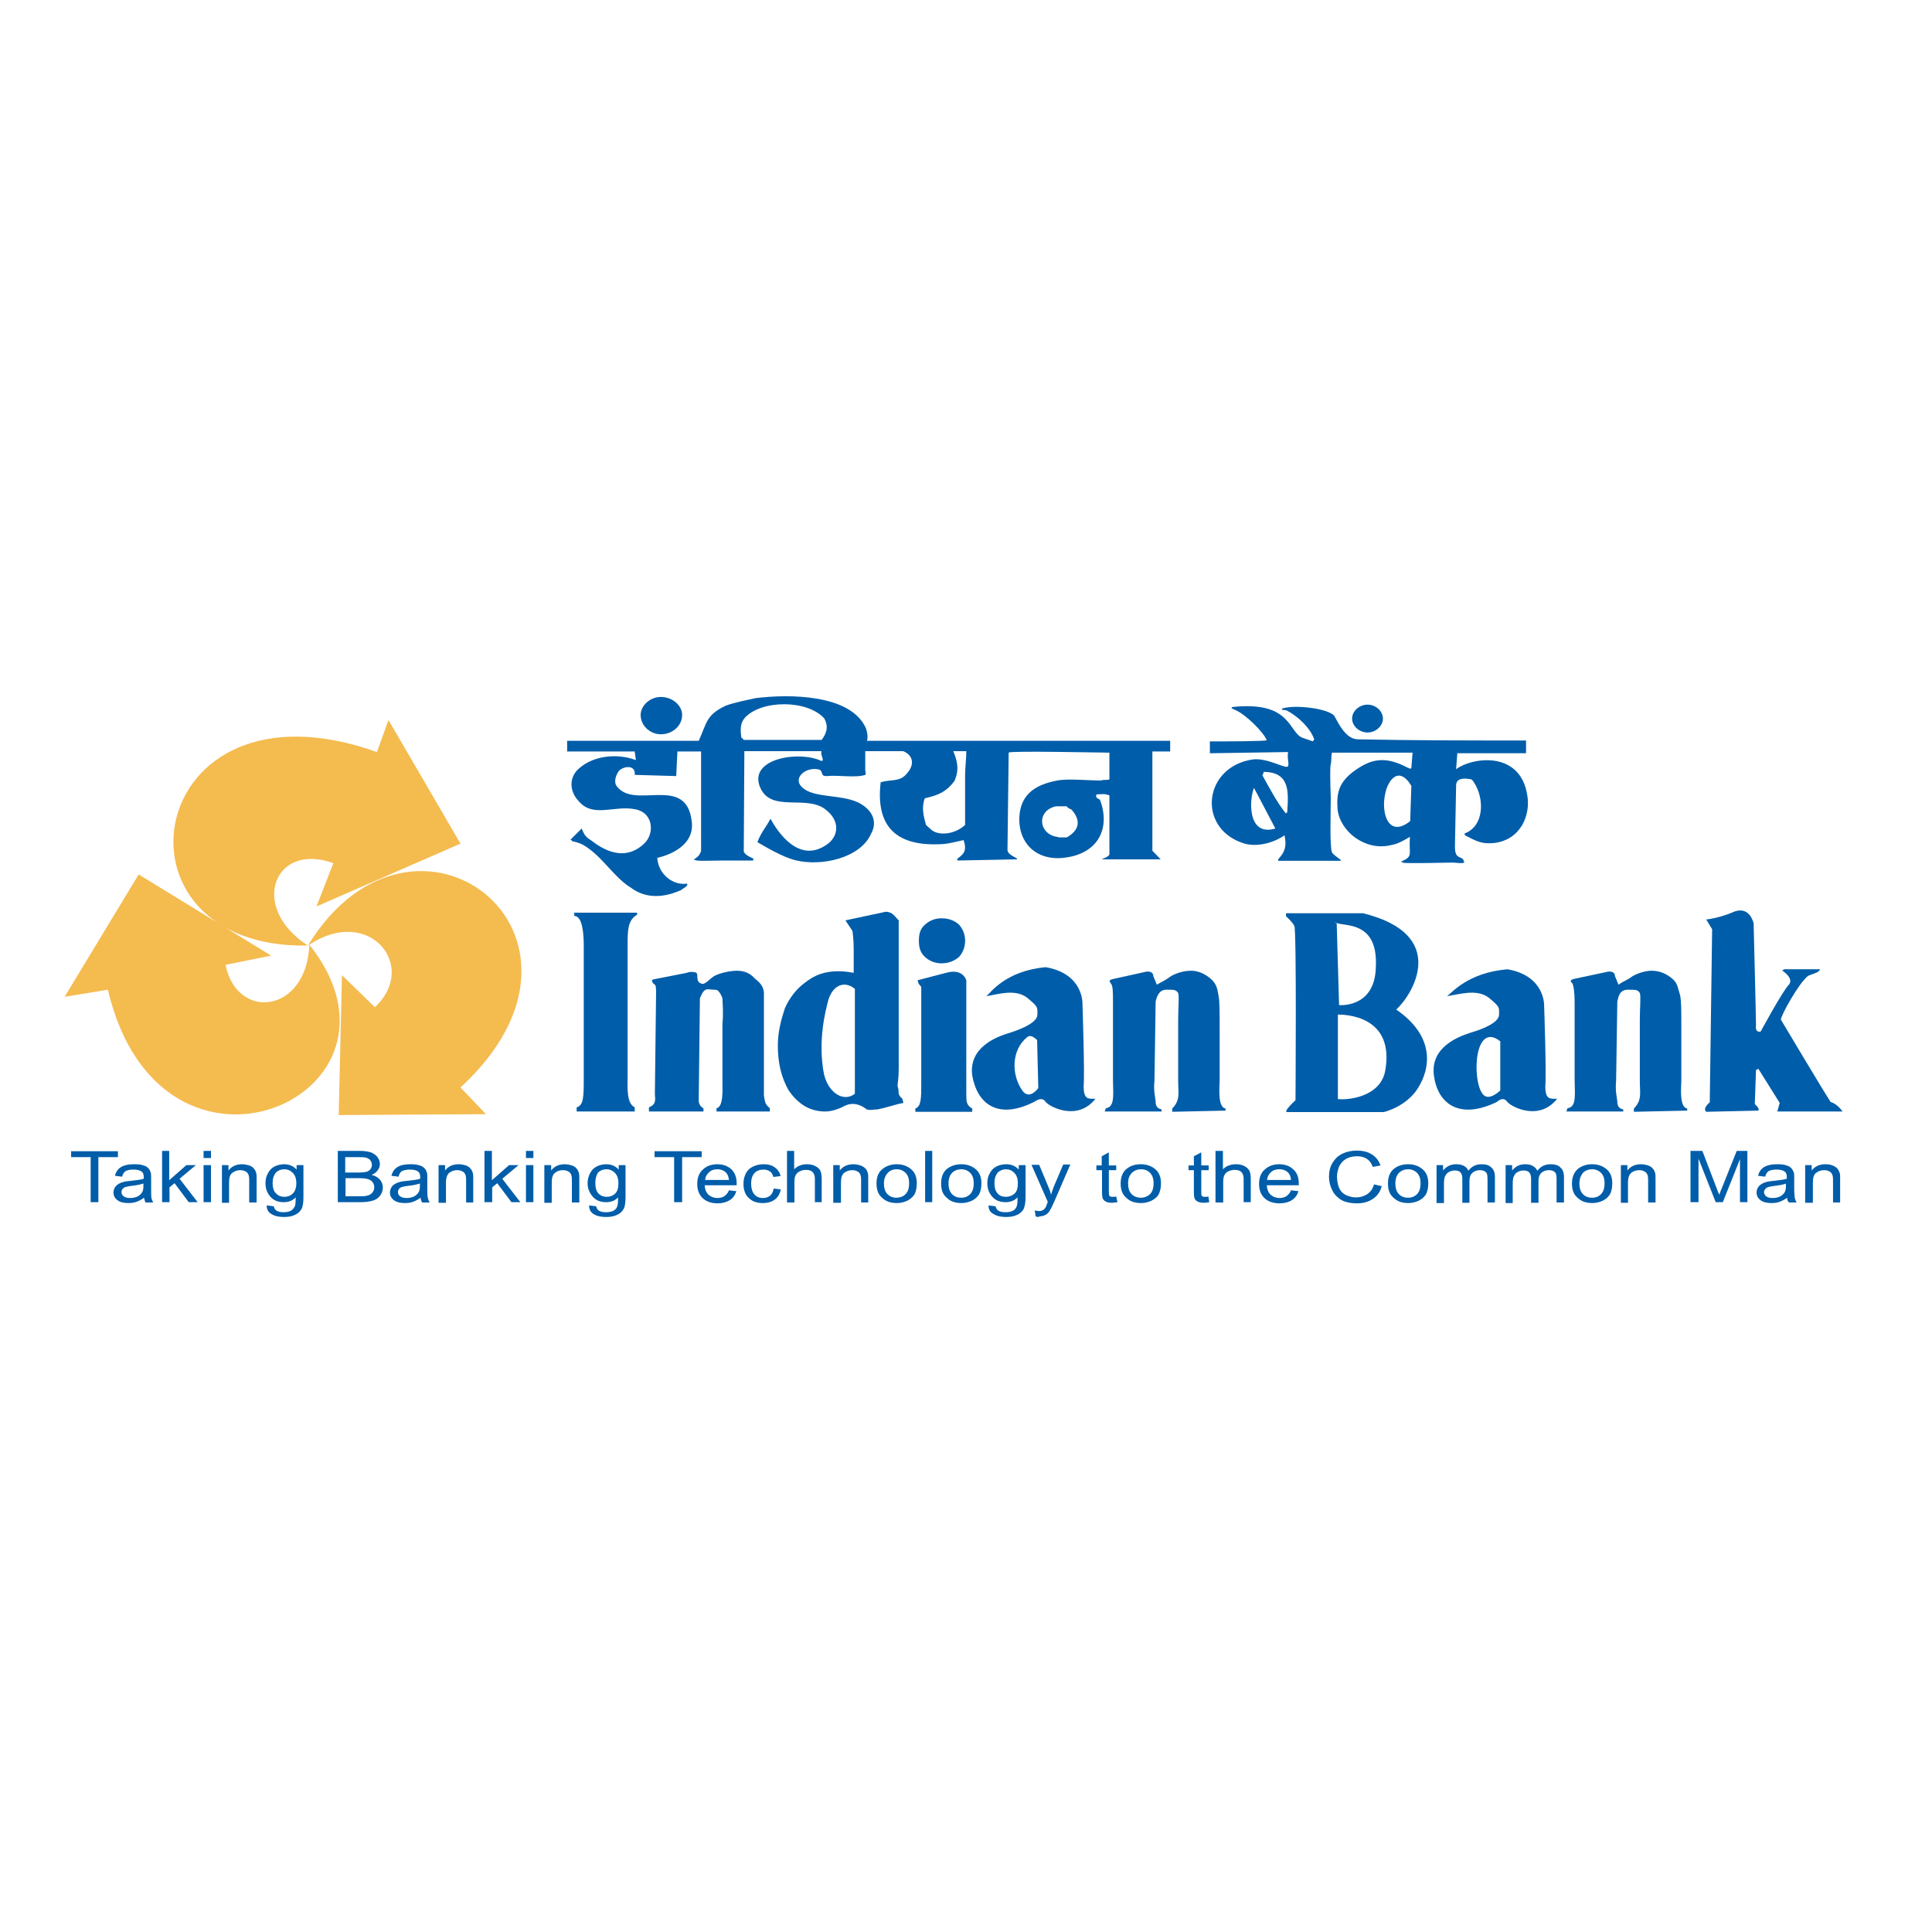 <svg width="100" height="100" viewBox="0 0 100 100" fill="none" xmlns="http://www.w3.org/2000/svg">
<rect width="100" height="100" fill="white"/>
<path fill-rule="evenodd" clip-rule="evenodd" d="M88.313 47.592L88.62 48.098L88.497 57.055C88.252 57.27 88.191 57.439 88.313 57.546L91.013 57.485C91.074 57.377 90.951 57.27 90.829 57.147L90.89 55.383L91.013 55.322L92.117 57.086L91.994 57.531H95.368C95.368 57.531 95.123 57.147 94.755 57.04C94.387 56.488 92.178 52.776 92.178 52.776C92.178 52.561 93.099 50.889 93.589 50.506C94.019 50.337 94.141 50.337 94.203 50.169H92.362L92.24 50.23C92.24 50.23 92.853 50.614 92.608 50.951C92.301 51.227 91.135 53.389 91.135 53.389C91.135 53.389 90.829 53.497 90.89 53.052C90.89 52.669 90.767 47.791 90.767 47.791C90.767 47.791 90.583 46.902 89.786 47.178C88.988 47.531 88.313 47.592 88.313 47.592Z" fill="#005DA9"/>
<path fill-rule="evenodd" clip-rule="evenodd" d="M69.249 52.515V56.886C69.678 56.948 71.457 56.825 71.703 55.399C72.193 52.561 69.617 52.515 69.249 52.515ZM69.187 47.761L69.31 52.025C69.31 52.025 71.15 52.193 71.212 50.092C71.334 47.929 69.985 47.929 69.371 47.822C68.819 47.699 69.187 47.761 69.187 47.761ZM66.564 47.255V47.423C66.564 47.423 66.933 47.761 66.994 47.929C67.117 48.098 67.055 56.948 67.055 56.948C67.055 56.948 66.38 57.561 66.626 57.561H71.595C71.718 57.561 72.822 57.224 73.374 56.35C74.049 55.307 74.294 53.65 72.27 52.255C73.129 51.472 75.031 48.374 70.552 47.27H66.564V47.255Z" fill="#005DA9"/>
<path fill-rule="evenodd" clip-rule="evenodd" d="M83.589 50.521L83.773 50.966C84.08 50.752 84.203 50.752 84.509 50.521C84.816 50.353 85.184 50.245 85.491 50.245C85.92 50.245 86.288 50.414 86.595 50.69C86.841 50.92 86.841 51.135 86.963 51.518C87.025 51.794 87.025 52.347 87.025 53.175V55.935C87.025 56.212 86.902 57.316 87.331 57.377V57.485L84.571 57.546V57.377C85 56.932 84.877 56.595 84.877 55.935V52.776C84.877 52.163 84.939 51.564 84.877 51.396C84.755 51.227 84.693 51.227 84.264 51.227C83.835 51.227 83.773 51.564 83.712 51.84L83.65 55.935C83.589 56.488 83.712 56.871 83.712 57.04C83.712 57.209 83.773 57.377 84.019 57.423V57.531H81.074L81.135 57.362C81.626 57.301 81.503 56.58 81.503 55.92V51.886C81.503 51.334 81.442 50.997 81.38 50.889C81.258 50.782 81.258 50.721 81.503 50.66L83.098 50.322C83.344 50.245 83.589 50.291 83.589 50.521Z" fill="#005DA9"/>
<path fill-rule="evenodd" clip-rule="evenodd" d="M77.654 53.896V56.442C77.654 56.442 77.04 57.055 76.733 56.61C76.181 55.89 76.304 52.837 77.654 53.896ZM74.893 51.564C75.568 51.457 76.427 51.181 77.04 51.626C77.654 52.132 77.592 52.132 77.592 52.515C77.592 52.899 76.856 53.236 76.12 53.451C75.445 53.666 74.034 54.218 74.218 55.66C74.402 57.101 75.506 57.991 77.47 57.04C77.592 56.932 77.838 56.764 78.022 57.04C78.267 57.316 79.678 58.037 80.598 56.871C80.23 56.871 79.985 56.932 79.985 56.212C80.046 55.552 79.924 52.055 79.924 52.055C79.924 52.055 79.985 50.506 78.022 50.169C75.936 50.353 75.138 51.411 74.893 51.564Z" fill="#005DA9"/>
<path fill-rule="evenodd" clip-rule="evenodd" d="M53.681 53.834L53.742 56.319C53.742 56.319 53.313 56.933 52.945 56.488C52.331 55.66 52.331 54.325 53.19 53.666C53.374 53.512 53.681 53.834 53.681 53.834ZM51.058 51.565C51.672 51.457 52.531 51.181 53.144 51.626C53.758 52.132 53.696 52.132 53.696 52.516C53.696 52.899 52.96 53.236 52.285 53.451C51.549 53.666 50.138 54.218 50.322 55.66C50.568 57.101 51.61 57.991 53.512 57.04C53.696 56.933 53.942 56.764 54.126 57.04C54.371 57.316 55.782 58.037 56.702 56.871C56.334 56.871 56.089 56.933 56.089 56.212C56.15 55.552 56.028 51.948 56.028 51.948C56.028 51.948 56.089 50.399 54.126 50.062C52.04 50.246 51.242 51.411 51.058 51.565Z" fill="#005DA9"/>
<path fill-rule="evenodd" clip-rule="evenodd" d="M32.853 57.316V57.531H29.847V57.316C30.215 57.209 30.215 56.764 30.215 55.767V48.957C30.215 48.344 30.154 47.408 29.724 47.408V47.239H32.976V47.347C32.485 47.623 32.485 48.175 32.485 48.957V55.767C32.485 56.319 32.423 57.101 32.853 57.316Z" fill="#005DA9"/>
<path fill-rule="evenodd" clip-rule="evenodd" d="M35.553 50.353C35.675 50.291 35.921 50.291 36.043 50.353C36.166 50.46 35.982 50.797 36.289 50.905C36.473 51.012 36.718 50.675 36.964 50.521C37.27 50.353 37.822 50.245 38.129 50.245C38.497 50.245 38.804 50.353 39.05 50.629C39.295 50.843 39.479 50.966 39.54 51.35V53.389V56.702C39.602 57.086 39.602 57.147 39.847 57.362V57.531H37.086V57.362C37.454 57.301 37.393 56.365 37.393 56.089V52.991C37.454 52.439 37.393 51.779 37.393 51.672C37.332 51.503 37.27 51.396 37.209 51.334C37.148 51.227 37.025 51.227 36.964 51.227C36.596 51.227 36.473 51.058 36.227 51.672L36.166 56.978C36.166 57.147 36.289 57.316 36.411 57.362V57.531H33.589V57.316C33.835 57.209 33.958 57.101 33.896 56.656L33.958 51.457C33.958 51.181 33.958 51.012 33.896 50.966C33.712 50.859 33.712 50.69 33.835 50.69L35.553 50.353Z" fill="#005DA9"/>
<path fill-rule="evenodd" clip-rule="evenodd" d="M46.518 47.638V55.322C46.518 55.813 46.457 56.089 46.457 56.212C46.58 56.549 46.396 56.595 46.703 56.871L46.764 57.086C46.212 57.193 45.966 57.316 45.414 57.423C45.169 57.423 45.107 57.485 44.862 57.423C44.371 57.04 43.942 57.086 43.574 57.316C43.328 57.423 43.022 57.531 42.715 57.531C41.917 57.531 41.304 57.147 40.813 56.426C40.445 55.767 40.261 55.046 40.261 54.111C40.261 53.39 40.445 52.73 40.629 52.178C40.874 51.626 41.242 51.181 41.61 50.905C42.04 50.568 42.715 50.077 44.187 50.353V49.295C44.187 48.957 44.187 48.681 44.126 48.19L43.758 47.638L45.844 47.193C46.212 47.193 46.334 47.469 46.518 47.638ZM44.248 51.181C43.635 50.69 43.022 51.074 42.837 51.902C42.531 53.068 42.408 54.387 42.653 55.614C42.899 56.611 43.696 57.055 44.248 56.611V51.181Z" fill="#005DA9"/>
<path fill-rule="evenodd" clip-rule="evenodd" d="M48.727 47.531C49.095 47.531 49.402 47.638 49.647 47.868C49.831 48.083 49.954 48.359 49.954 48.696C49.954 49.034 49.831 49.31 49.647 49.525C49.402 49.739 49.095 49.862 48.727 49.862C48.42 49.862 48.114 49.755 47.868 49.525C47.623 49.295 47.562 49.019 47.562 48.696C47.562 48.359 47.623 48.083 47.868 47.868C48.114 47.638 48.42 47.531 48.727 47.531ZM50.016 50.736V56.657C50.016 56.994 50.016 57.209 50.322 57.377V57.546H47.377V57.377C47.684 57.27 47.684 56.825 47.684 56.104V51.074C47.562 50.966 47.5 50.844 47.5 50.736L48.972 50.353C49.586 50.184 49.893 50.414 50.016 50.736Z" fill="#005DA9"/>
<path fill-rule="evenodd" clip-rule="evenodd" d="M59.694 50.521L59.878 50.966C60.246 50.752 60.307 50.752 60.614 50.521C60.921 50.353 61.289 50.245 61.657 50.245C62.025 50.245 62.393 50.414 62.7 50.69C62.945 50.92 63.006 51.135 63.068 51.518C63.129 51.794 63.129 52.347 63.129 53.175V55.935C63.129 56.212 63.006 57.316 63.436 57.377V57.485L60.675 57.546V57.377C61.105 56.932 60.982 56.595 60.982 55.935V52.776C60.982 52.163 61.043 51.564 60.982 51.396C60.859 51.227 60.798 51.227 60.368 51.227C60 51.227 59.878 51.564 59.816 51.84L59.755 55.935C59.694 56.488 59.816 56.871 59.816 57.04C59.816 57.209 59.878 57.377 60.123 57.423V57.531H57.178L57.24 57.362C57.73 57.301 57.608 56.58 57.608 55.92V51.886C57.608 51.334 57.608 50.997 57.485 50.889C57.424 50.782 57.362 50.721 57.669 50.66L59.203 50.322C59.448 50.245 59.694 50.291 59.694 50.521Z" fill="#005DA9"/>
<path fill-rule="evenodd" clip-rule="evenodd" d="M66.564 42.117C66.074 41.503 65.706 40.782 65.338 40.123C65.399 40.061 65.399 40.015 65.399 39.954C66.81 39.954 66.687 41.058 66.626 42.055C66.611 42.055 66.564 42.055 66.564 42.117ZM73.052 40.675L72.991 42.5C71.887 43.39 71.457 42.117 71.703 41.058C71.825 40.445 72.377 39.571 73.052 40.675ZM64.908 40.782L66.012 42.883C64.54 43.328 64.663 41.334 64.908 40.782ZM42.531 38.298H40.338H38.558H38.497C38.436 38.236 38.436 38.19 38.374 38.19C38.313 37.745 38.313 37.423 38.558 37.147C39.417 36.212 41.81 36.212 42.669 37.193C42.899 37.638 42.776 37.96 42.531 38.298ZM50.016 38.896C50.016 39.279 49.954 39.724 49.954 40.107V42.7C49.402 43.206 48.604 43.252 48.236 42.975C48.114 42.868 47.991 42.761 47.93 42.7C47.807 42.255 47.684 41.81 47.868 41.319C48.604 41.15 48.972 40.982 49.402 40.429C49.586 39.985 49.647 39.601 49.341 38.88H50.016V38.896ZM54.785 43.328C53.742 43.221 53.62 41.948 54.663 41.733H55.215C55.276 41.841 55.338 41.841 55.46 41.902C55.951 42.454 55.89 42.96 55.215 43.344H54.785V43.328ZM70.782 36.472C71.212 36.472 71.58 36.81 71.58 37.193C71.58 37.577 71.212 37.914 70.782 37.914C70.353 37.914 69.985 37.577 69.985 37.193C69.985 36.81 70.353 36.472 70.782 36.472ZM34.203 36.074C34.816 36.074 35.307 36.519 35.307 37.009C35.307 37.561 34.816 38.006 34.203 38.006C33.65 38.006 33.16 37.561 33.16 37.009C33.16 36.519 33.65 36.074 34.203 36.074ZM29.847 39.893C30.583 39.126 31.871 38.957 32.914 39.341L32.853 38.896H29.356V38.344H36.166C36.595 37.408 36.534 37.009 37.577 36.519C38.068 36.35 38.62 36.242 39.111 36.135C40.828 35.92 44.019 35.92 44.816 37.684C44.877 37.853 44.939 38.129 44.877 38.344H60.568V38.896H59.709H59.647V44.034L60.077 44.479H57.055C56.933 44.479 57.423 44.371 57.423 44.203V41.166C57.117 41.058 56.994 41.12 56.749 41.12C56.687 41.334 56.871 41.334 56.933 41.396C57.485 42.837 56.871 44.157 55.154 44.387C53.681 44.601 52.7 43.666 52.761 42.285C52.822 41.181 53.497 40.629 54.724 40.399C55.276 40.291 56.319 40.399 56.994 40.399C57.117 40.337 57.301 40.399 57.423 40.337V40.291V38.957C56.994 38.957 52.209 38.85 52.209 38.957L52.147 43.988C52.147 44.203 52.454 44.325 52.638 44.433V44.479L49.571 44.54C49.509 44.54 49.571 44.433 49.571 44.433C49.877 44.203 50.062 44.049 49.877 43.482C49.387 43.589 49.019 43.696 48.65 43.696C46.196 43.804 45.338 42.592 45.583 40.491C46.135 40.322 46.565 40.491 46.933 40.046C47.423 39.494 47.178 39.049 46.749 38.88H44.908H44.785V39.877C44.785 39.939 44.847 40.046 44.785 40.107C44.295 40.276 43.374 40.107 42.822 40.169C42.7 40.169 42.638 40.169 42.577 40.107C42.516 39.939 42.516 39.877 42.393 39.831C41.718 39.663 40.982 40.276 41.534 40.767C42.147 41.319 43.497 41.104 44.417 41.534C45.092 41.871 45.46 42.469 45.092 43.144C44.54 44.417 42.516 44.862 41.166 44.525C40.491 44.356 39.571 43.804 39.203 43.589C39.387 43.083 39.693 42.761 39.877 42.377C40.245 43.037 41.35 44.755 42.822 43.696C43.436 43.252 43.436 42.485 42.822 41.979C41.841 41.043 39.877 42.147 39.325 40.706C38.773 39.264 41.35 38.834 42.516 39.387C42.7 39.387 42.454 39.049 42.516 38.942V38.88H38.528L38.497 44.049C38.497 44.218 38.865 44.387 38.988 44.433V44.54H37.454C36.718 44.54 35.982 44.601 35.92 44.479C36.104 44.371 36.227 44.264 36.288 44.034V38.896H35.062L35 40.169L32.853 40.107C32.914 39.617 32.362 39.617 32.055 39.877C31.871 40.107 31.749 40.491 31.933 40.706C32.853 41.917 35.491 40.092 35.798 42.469C36.043 44.019 34.019 44.402 34.019 44.402C34.08 45.291 34.877 45.844 35.552 45.736C35.675 45.844 35.307 46.012 35.245 46.074C34.141 46.565 33.282 46.411 32.684 45.966C31.764 45.414 31.212 44.356 30.23 43.758C30.046 43.65 29.862 43.589 29.617 43.543C29.617 43.482 29.494 43.482 29.555 43.436L30.108 42.883C30.291 43.328 30.353 43.328 30.66 43.543C31.518 44.203 32.5 44.479 33.359 43.65C33.911 43.098 33.788 42.04 32.868 41.887C31.825 41.672 30.721 42.331 29.985 41.503C29.54 41.058 29.417 40.399 29.847 39.893ZM72.868 39.739C72.93 39.739 72.991 39.847 73.052 39.739L73.114 38.957H68.942C68.88 39.233 68.942 39.233 68.88 39.571C68.88 39.571 68.819 39.571 68.88 41.288C68.88 42.055 68.819 43.834 68.942 44.111C69.003 44.279 69.555 44.555 69.371 44.555H66.181C66.12 44.555 66.181 44.448 66.181 44.448C66.488 44.111 66.611 43.834 66.488 43.236C65.936 43.62 65.016 43.896 64.279 43.62C61.948 42.791 62.316 39.693 64.831 39.31C65.629 39.203 66.611 39.862 66.672 39.647C66.733 39.54 66.611 39.203 66.672 38.926L62.623 38.988V38.374H62.807C63.236 38.374 65.506 38.374 65.568 38.313C65.384 37.868 64.463 36.979 63.972 36.764C63.85 36.703 63.666 36.657 63.788 36.595C66.917 36.258 66.672 37.975 67.469 38.206L67.96 38.374C67.96 38.313 68.022 38.313 68.022 38.267C67.838 37.715 67.224 37.101 66.611 36.779C66.427 36.718 66.304 36.779 66.365 36.672C67.04 36.457 68.758 36.672 69.064 37.055C69.31 37.5 69.678 38.267 70.291 38.267C73.114 38.328 76.181 38.328 78.988 38.328V38.988H75.43L75.368 39.816C76.166 39.203 78.681 38.819 79.049 41.15C79.233 42.147 78.743 43.466 77.331 43.635C76.657 43.696 76.411 43.528 75.859 43.252C75.798 43.19 75.798 43.144 75.798 43.144C76.841 42.761 76.841 41.319 76.288 40.491C76.227 40.383 76.166 40.322 76.043 40.322C75.675 40.261 75.368 40.322 75.368 40.66L75.307 43.819C75.307 44.433 75.552 44.31 75.736 44.479C75.736 44.525 75.798 44.647 75.798 44.647C75.614 44.709 75.368 44.647 75.184 44.647C74.877 44.647 72.669 44.709 72.608 44.647C72.546 44.586 72.485 44.647 72.546 44.586C73.16 44.31 72.914 44.248 72.976 43.313C72.423 43.65 72.239 43.696 71.933 43.758C70.644 44.034 69.356 43.037 69.233 41.887C69.172 41.058 69.295 40.552 69.969 40C70.966 39.233 71.703 39.126 72.868 39.739Z" fill="#005DA9"/>
<path fill-rule="evenodd" clip-rule="evenodd" d="M16.381 48.236C16.396 48.252 16.412 48.267 16.427 48.282C22.301 39.755 32.7 47.776 24.234 55.629L25.829 57.117L25.276 57.654L17.93 57.071L17.761 53.114C16.35 57.469 8.022 59.325 5.967 50.568L3.773 50.997L7.178 45.245L7.669 44.709L11.381 46.933C6.856 43.436 10.277 34.877 19.893 38.328L20.169 37.163L20.66 36.687L24.448 43.083L23.896 43.666L16.826 46.319L17.654 44.08C14.632 42.96 13.329 46.365 16.396 48.344C16.381 48.313 16.381 48.267 16.381 48.236ZM12.577 47.654L14.632 48.88L14.034 49.417L12.224 49.371C12.393 52.071 16.534 52.132 16.396 48.359C14.862 48.374 13.589 48.114 12.577 47.654ZM16.442 48.313C17.056 49.019 17.47 49.724 17.715 50.399L18.191 49.893L19.832 51.488C22.071 49.417 19.54 46.258 16.442 48.313Z" fill="white"/>
<path fill-rule="evenodd" clip-rule="evenodd" d="M16.012 48.896C22.193 56.672 8.328 62.883 5.583 51.227L3.344 51.595L7.178 45.261L14.034 49.463L11.672 49.939C12.27 52.868 15.874 52.454 16.012 48.896C15.982 48.911 15.966 48.926 15.951 48.942C5.092 49.157 7.393 34.617 19.509 38.926L20.108 37.27L23.834 43.666L16.381 46.917L17.255 44.678C14.187 43.558 12.868 46.963 15.936 48.942C21.427 39.985 32.393 48.405 23.834 56.288L25.154 57.669L17.531 57.715L17.7 50.475L19.402 52.132C21.687 50.015 19.111 46.841 16.012 48.896Z" fill="#F4BB4F"/>
<path fill-rule="evenodd" clip-rule="evenodd" d="M4.693 62.224V59.893H3.681V59.586H6.104V59.893H5.092V62.224H4.693ZM7.454 61.994C7.316 62.101 7.178 62.163 7.055 62.209C6.917 62.255 6.779 62.27 6.641 62.27C6.396 62.27 6.212 62.224 6.074 62.117C5.936 62.009 5.874 61.886 5.874 61.718C5.874 61.626 5.905 61.534 5.951 61.457C5.997 61.38 6.074 61.319 6.15 61.273C6.227 61.227 6.319 61.196 6.427 61.166C6.503 61.15 6.611 61.135 6.764 61.12C7.071 61.089 7.301 61.058 7.439 61.012C7.439 60.966 7.439 60.935 7.439 60.92C7.439 60.797 7.408 60.69 7.331 60.644C7.239 60.567 7.086 60.537 6.902 60.537C6.718 60.537 6.595 60.567 6.503 60.614C6.427 60.66 6.35 60.767 6.319 60.905L5.951 60.859C5.982 60.721 6.043 60.614 6.12 60.521C6.196 60.445 6.304 60.368 6.457 60.322C6.595 60.276 6.764 60.261 6.963 60.261C7.147 60.261 7.301 60.276 7.423 60.322C7.546 60.353 7.638 60.414 7.684 60.475C7.746 60.537 7.776 60.614 7.807 60.706C7.822 60.767 7.822 60.859 7.822 61.012V61.442C7.822 61.748 7.822 61.932 7.838 62.009C7.853 62.086 7.884 62.163 7.93 62.239H7.531C7.5 62.163 7.47 62.086 7.454 61.994ZM7.423 61.258C7.285 61.304 7.086 61.35 6.81 61.38C6.657 61.396 6.549 61.426 6.488 61.442C6.427 61.457 6.381 61.503 6.335 61.549C6.304 61.595 6.289 61.641 6.289 61.702C6.289 61.794 6.319 61.856 6.396 61.917C6.473 61.978 6.58 62.009 6.733 62.009C6.887 62.009 7.009 61.978 7.117 61.932C7.224 61.871 7.316 61.794 7.362 61.702C7.408 61.626 7.423 61.518 7.423 61.38V61.258ZM8.39 62.224V59.571H8.758V61.089L9.647 60.307H10.138L9.295 61.012L10.23 62.224H9.77L9.034 61.242L8.773 61.457V62.224H8.39ZM10.537 59.571H10.92V59.939H10.537V59.571ZM10.537 60.307H10.92V62.224H10.537V60.307ZM11.488 62.224V60.307H11.825V60.583C11.994 60.368 12.224 60.261 12.531 60.261C12.669 60.261 12.792 60.291 12.899 60.322C13.006 60.368 13.098 60.414 13.144 60.491C13.206 60.552 13.236 60.629 13.267 60.736C13.282 60.797 13.282 60.905 13.282 61.058V62.239H12.899V61.074C12.899 60.935 12.884 60.843 12.853 60.782C12.822 60.721 12.776 60.66 12.7 60.629C12.623 60.583 12.531 60.567 12.439 60.567C12.285 60.567 12.147 60.614 12.025 60.706C11.902 60.797 11.856 60.966 11.856 61.212V62.255H11.488V62.224ZM13.804 62.393L14.172 62.439C14.187 62.531 14.233 62.607 14.295 62.653C14.387 62.715 14.509 62.745 14.678 62.745C14.847 62.745 14.985 62.715 15.077 62.653C15.169 62.592 15.23 62.515 15.276 62.393C15.292 62.331 15.307 62.193 15.307 61.978C15.138 62.147 14.939 62.224 14.693 62.224C14.387 62.224 14.157 62.132 13.988 61.932C13.819 61.733 13.742 61.518 13.742 61.242C13.742 61.058 13.773 60.889 13.865 60.736C13.942 60.583 14.049 60.46 14.203 60.383C14.341 60.307 14.525 60.261 14.709 60.261C14.97 60.261 15.184 60.353 15.353 60.537V60.307H15.706V61.963C15.706 62.255 15.675 62.469 15.598 62.592C15.522 62.715 15.414 62.822 15.261 62.883C15.107 62.96 14.924 62.991 14.693 62.991C14.433 62.991 14.218 62.945 14.049 62.837C13.88 62.745 13.804 62.592 13.804 62.393ZM14.111 61.227C14.111 61.488 14.172 61.672 14.295 61.779C14.417 61.902 14.555 61.948 14.724 61.948C14.893 61.948 15.046 61.886 15.153 61.779C15.276 61.656 15.338 61.488 15.338 61.242C15.338 61.012 15.276 60.828 15.153 60.706C15.031 60.583 14.893 60.521 14.709 60.521C14.54 60.521 14.402 60.583 14.279 60.69C14.172 60.828 14.111 60.997 14.111 61.227ZM17.485 62.224V59.571H18.635C18.865 59.571 19.049 59.601 19.203 59.647C19.341 59.709 19.463 59.785 19.54 59.893C19.617 60 19.663 60.123 19.663 60.245C19.663 60.368 19.632 60.46 19.555 60.567C19.479 60.675 19.371 60.752 19.233 60.813C19.417 60.859 19.555 60.935 19.663 61.058C19.755 61.166 19.816 61.304 19.816 61.457C19.816 61.58 19.785 61.702 19.724 61.81C19.663 61.917 19.586 61.994 19.494 62.055C19.402 62.117 19.295 62.147 19.157 62.178C19.019 62.209 18.85 62.224 18.666 62.224H17.485ZM17.884 60.69H18.558C18.742 60.69 18.865 60.675 18.942 60.66C19.049 60.629 19.126 60.583 19.172 60.521C19.218 60.46 19.249 60.383 19.249 60.291C19.249 60.199 19.218 60.123 19.172 60.061C19.126 60 19.049 59.954 18.957 59.923C18.865 59.893 18.712 59.893 18.482 59.893H17.868V60.69H17.884ZM17.884 61.917H18.651C18.788 61.917 18.881 61.917 18.927 61.902C19.019 61.886 19.095 61.871 19.157 61.825C19.218 61.794 19.279 61.733 19.31 61.672C19.356 61.61 19.371 61.534 19.371 61.442C19.371 61.35 19.341 61.258 19.279 61.181C19.218 61.104 19.141 61.058 19.034 61.028C18.927 60.997 18.773 60.982 18.589 60.982H17.884V61.917ZM21.764 61.994C21.626 62.101 21.488 62.163 21.365 62.209C21.242 62.255 21.105 62.27 20.951 62.27C20.706 62.27 20.522 62.224 20.384 62.117C20.246 62.009 20.184 61.886 20.184 61.718C20.184 61.626 20.215 61.534 20.261 61.457C20.307 61.38 20.368 61.319 20.46 61.273C20.537 61.227 20.629 61.196 20.736 61.166C20.813 61.15 20.92 61.135 21.074 61.12C21.381 61.089 21.611 61.058 21.749 61.012C21.749 60.966 21.749 60.935 21.749 60.92C21.749 60.797 21.718 60.69 21.641 60.644C21.549 60.567 21.396 60.537 21.212 60.537C21.043 60.537 20.905 60.567 20.813 60.614C20.721 60.66 20.66 60.767 20.629 60.905L20.261 60.859C20.292 60.721 20.353 60.614 20.43 60.521C20.506 60.445 20.614 60.368 20.752 60.322C20.905 60.276 21.074 60.261 21.258 60.261C21.442 60.261 21.595 60.276 21.718 60.322C21.841 60.353 21.917 60.414 21.979 60.475C22.04 60.537 22.071 60.614 22.101 60.706C22.117 60.767 22.117 60.859 22.117 61.012V61.442C22.117 61.748 22.117 61.932 22.147 62.009C22.163 62.086 22.193 62.163 22.239 62.239H21.841C21.81 62.163 21.779 62.086 21.764 61.994ZM21.733 61.258C21.595 61.304 21.396 61.35 21.12 61.38C20.966 61.396 20.859 61.426 20.798 61.442C20.736 61.457 20.675 61.503 20.644 61.549C20.614 61.595 20.598 61.641 20.598 61.702C20.598 61.794 20.629 61.856 20.706 61.917C20.782 61.978 20.89 62.009 21.043 62.009C21.197 62.009 21.319 61.978 21.427 61.932C21.534 61.871 21.626 61.794 21.672 61.702C21.718 61.626 21.733 61.518 21.733 61.38V61.258ZM22.7 62.224V60.307H23.037V60.583C23.206 60.368 23.436 60.261 23.742 60.261C23.881 60.261 24.003 60.291 24.111 60.322C24.218 60.368 24.31 60.414 24.356 60.491C24.417 60.552 24.448 60.629 24.479 60.736C24.494 60.797 24.494 60.905 24.494 61.058V62.239H24.126V61.074C24.126 60.935 24.111 60.843 24.08 60.782C24.049 60.721 24.003 60.66 23.927 60.629C23.85 60.583 23.758 60.567 23.666 60.567C23.497 60.567 23.374 60.614 23.252 60.706C23.144 60.797 23.083 60.966 23.083 61.212V62.255H22.7V62.224ZM25.077 62.224V59.571H25.46V61.089L26.35 60.307H26.841L25.997 61.012L26.933 62.224H26.473L25.736 61.242L25.476 61.457V62.224H25.077ZM27.224 59.571H27.608V59.939H27.224V59.571ZM27.224 60.307H27.608V62.224H27.224V60.307ZM28.175 62.224V60.307H28.528V60.583C28.697 60.368 28.927 60.261 29.233 60.261C29.371 60.261 29.494 60.291 29.601 60.322C29.709 60.368 29.801 60.414 29.847 60.491C29.908 60.552 29.939 60.629 29.97 60.736C29.985 60.797 29.985 60.905 29.985 61.058V62.239H29.601V61.074C29.601 60.935 29.586 60.843 29.555 60.782C29.525 60.721 29.479 60.66 29.402 60.629C29.325 60.583 29.233 60.567 29.141 60.567C28.973 60.567 28.834 60.614 28.727 60.706C28.605 60.797 28.558 60.966 28.558 61.212V62.255H28.175V62.224ZM30.491 62.393L30.859 62.439C30.874 62.531 30.92 62.607 30.982 62.653C31.074 62.715 31.197 62.745 31.365 62.745C31.534 62.745 31.672 62.715 31.779 62.653C31.871 62.592 31.933 62.515 31.963 62.393C31.979 62.331 31.994 62.193 31.994 61.978C31.825 62.147 31.626 62.224 31.381 62.224C31.074 62.224 30.844 62.132 30.675 61.932C30.506 61.733 30.414 61.518 30.414 61.242C30.414 61.058 30.46 60.889 30.537 60.736C30.614 60.583 30.721 60.46 30.874 60.383C31.012 60.307 31.197 60.261 31.381 60.261C31.641 60.261 31.856 60.353 32.025 60.537V60.307H32.377V61.963C32.377 62.255 32.347 62.469 32.27 62.592C32.193 62.715 32.086 62.822 31.933 62.883C31.779 62.96 31.595 62.991 31.365 62.991C31.105 62.991 30.89 62.945 30.721 62.837C30.568 62.745 30.491 62.592 30.491 62.393ZM30.813 61.227C30.813 61.488 30.874 61.672 30.982 61.779C31.105 61.902 31.242 61.948 31.411 61.948C31.58 61.948 31.733 61.886 31.841 61.779C31.963 61.656 32.009 61.488 32.009 61.242C32.009 61.012 31.948 60.828 31.825 60.706C31.703 60.583 31.565 60.521 31.381 60.521C31.212 60.521 31.074 60.583 30.951 60.69C30.874 60.828 30.813 60.997 30.813 61.227ZM34.893 62.224V59.893H33.88V59.586H36.319V59.893H35.307V62.224H34.893ZM37.73 61.61L38.114 61.656C38.052 61.856 37.945 62.009 37.776 62.117C37.608 62.224 37.393 62.285 37.147 62.285C36.825 62.285 36.565 62.193 36.38 62.025C36.197 61.856 36.089 61.61 36.089 61.288C36.089 60.966 36.181 60.706 36.38 60.537C36.565 60.353 36.825 60.261 37.132 60.261C37.423 60.261 37.669 60.353 37.853 60.521C38.037 60.69 38.129 60.935 38.129 61.258C38.129 61.273 38.129 61.304 38.129 61.35H36.473C36.488 61.564 36.549 61.718 36.672 61.84C36.795 61.948 36.948 62.009 37.132 62.009C37.27 62.009 37.393 61.978 37.485 61.917C37.592 61.84 37.684 61.748 37.73 61.61ZM36.503 61.074H37.73C37.715 60.92 37.669 60.797 37.592 60.706C37.469 60.583 37.316 60.521 37.132 60.521C36.963 60.521 36.81 60.567 36.703 60.675C36.58 60.782 36.503 60.92 36.503 61.074ZM40.046 61.518L40.414 61.564C40.368 61.779 40.276 61.963 40.108 62.086C39.939 62.209 39.739 62.27 39.494 62.27C39.187 62.27 38.942 62.193 38.758 62.009C38.574 61.84 38.482 61.595 38.482 61.273C38.482 61.058 38.528 60.889 38.605 60.736C38.681 60.583 38.804 60.46 38.973 60.383C39.141 60.307 39.31 60.261 39.509 60.261C39.755 60.261 39.954 60.307 40.108 60.429C40.261 60.537 40.368 60.69 40.399 60.874L40.031 60.92C40 60.797 39.939 60.69 39.847 60.629C39.755 60.567 39.647 60.537 39.525 60.537C39.325 60.537 39.172 60.598 39.065 60.706C38.942 60.828 38.88 61.012 38.88 61.258C38.88 61.518 38.942 61.702 39.049 61.825C39.157 61.948 39.31 62.009 39.494 62.009C39.647 62.009 39.77 61.963 39.862 61.886C39.954 61.81 40.016 61.687 40.046 61.518ZM40.736 62.224V59.571H41.105V60.521C41.273 60.353 41.503 60.261 41.764 60.261C41.933 60.261 42.071 60.291 42.193 60.353C42.316 60.414 42.408 60.491 42.454 60.583C42.5 60.675 42.531 60.828 42.531 61.012V62.224H42.178V61.012C42.178 60.859 42.132 60.736 42.055 60.66C41.979 60.583 41.856 60.552 41.703 60.552C41.595 60.552 41.488 60.583 41.396 60.629C41.288 60.675 41.227 60.752 41.181 60.828C41.135 60.92 41.12 61.028 41.12 61.181V62.239H40.736V62.224ZM43.129 62.224V60.307H43.466V60.583C43.635 60.368 43.865 60.261 44.172 60.261C44.31 60.261 44.433 60.291 44.54 60.322C44.647 60.368 44.739 60.414 44.801 60.491C44.862 60.552 44.893 60.629 44.923 60.736C44.939 60.797 44.939 60.905 44.939 61.058V62.239H44.571V61.074C44.571 60.935 44.555 60.843 44.525 60.782C44.494 60.721 44.448 60.66 44.371 60.629C44.295 60.583 44.203 60.567 44.111 60.567C43.957 60.567 43.819 60.614 43.697 60.706C43.574 60.797 43.528 60.966 43.528 61.212V62.255H43.129V62.224ZM45.368 61.258C45.368 60.905 45.476 60.644 45.721 60.475C45.905 60.337 46.151 60.261 46.411 60.261C46.718 60.261 46.963 60.353 47.163 60.521C47.362 60.69 47.454 60.935 47.454 61.242C47.454 61.488 47.408 61.687 47.331 61.825C47.239 61.963 47.117 62.071 46.963 62.147C46.795 62.224 46.626 62.27 46.427 62.27C46.12 62.27 45.859 62.193 45.675 62.009C45.46 61.84 45.368 61.595 45.368 61.258ZM45.752 61.258C45.752 61.503 45.813 61.687 45.936 61.81C46.059 61.932 46.212 61.994 46.396 61.994C46.58 61.994 46.749 61.932 46.871 61.81C46.994 61.687 47.055 61.503 47.055 61.242C47.055 60.997 46.994 60.828 46.871 60.706C46.749 60.583 46.595 60.521 46.411 60.521C46.227 60.521 46.074 60.583 45.951 60.706C45.828 60.843 45.752 61.012 45.752 61.258ZM47.884 59.571H48.252V62.224H47.884V59.571ZM48.712 61.258C48.712 60.905 48.819 60.644 49.049 60.475C49.249 60.337 49.479 60.261 49.755 60.261C50.062 60.261 50.307 60.353 50.506 60.521C50.706 60.69 50.798 60.935 50.798 61.242C50.798 61.488 50.752 61.687 50.675 61.825C50.583 61.963 50.46 62.071 50.307 62.147C50.138 62.224 49.954 62.27 49.77 62.27C49.463 62.27 49.203 62.193 49.019 62.009C48.804 61.84 48.712 61.595 48.712 61.258ZM49.095 61.258C49.095 61.503 49.157 61.687 49.279 61.81C49.402 61.932 49.555 61.994 49.755 61.994C49.939 61.994 50.092 61.932 50.215 61.81C50.338 61.687 50.399 61.503 50.399 61.242C50.399 60.997 50.338 60.828 50.215 60.706C50.092 60.583 49.939 60.521 49.755 60.521C49.571 60.521 49.402 60.583 49.279 60.706C49.157 60.843 49.095 61.012 49.095 61.258ZM51.166 62.393L51.534 62.439C51.549 62.531 51.595 62.607 51.657 62.653C51.749 62.715 51.871 62.745 52.04 62.745C52.224 62.745 52.347 62.715 52.454 62.653C52.546 62.592 52.608 62.515 52.638 62.393C52.654 62.331 52.669 62.193 52.669 61.978C52.5 62.147 52.301 62.224 52.055 62.224C51.749 62.224 51.519 62.132 51.35 61.932C51.181 61.733 51.105 61.518 51.105 61.242C51.105 61.058 51.135 60.889 51.227 60.736C51.304 60.583 51.411 60.46 51.565 60.383C51.703 60.307 51.887 60.261 52.086 60.261C52.347 60.261 52.562 60.353 52.73 60.537V60.307H53.083V61.963C53.083 62.255 53.037 62.469 52.976 62.592C52.899 62.715 52.792 62.822 52.638 62.883C52.485 62.96 52.301 62.991 52.071 62.991C51.81 62.991 51.595 62.945 51.427 62.837C51.242 62.745 51.166 62.592 51.166 62.393ZM51.473 61.227C51.473 61.488 51.534 61.672 51.641 61.779C51.749 61.902 51.902 61.948 52.071 61.948C52.239 61.948 52.393 61.886 52.516 61.779C52.638 61.656 52.684 61.488 52.684 61.242C52.684 61.012 52.623 60.828 52.5 60.706C52.377 60.583 52.239 60.521 52.071 60.521C51.902 60.521 51.764 60.583 51.641 60.69C51.534 60.828 51.473 60.997 51.473 61.227ZM53.605 62.96L53.559 62.653C53.651 62.669 53.712 62.684 53.773 62.684C53.865 62.684 53.927 62.669 53.973 62.638C54.019 62.623 54.065 62.577 54.095 62.531C54.126 62.5 54.157 62.423 54.203 62.285C54.218 62.27 54.218 62.239 54.233 62.209L53.39 60.291H53.788L54.249 61.396C54.31 61.534 54.371 61.687 54.402 61.84C54.448 61.687 54.494 61.549 54.555 61.396L55.031 60.276H55.399L54.555 62.224C54.463 62.439 54.387 62.577 54.341 62.653C54.279 62.761 54.203 62.837 54.111 62.883C54.019 62.929 53.927 62.96 53.804 62.96C53.773 63.006 53.697 62.991 53.605 62.96ZM57.776 61.932L57.838 62.224C57.73 62.239 57.638 62.255 57.562 62.255C57.423 62.255 57.316 62.239 57.239 62.193C57.163 62.163 57.117 62.101 57.086 62.055C57.055 61.994 57.04 61.871 57.04 61.672V60.567H56.749V60.322H57.025V59.847L57.393 59.647V60.322H57.776V60.567H57.393V61.687C57.393 61.779 57.408 61.84 57.408 61.871C57.423 61.902 57.454 61.917 57.469 61.932C57.5 61.948 57.546 61.948 57.592 61.948C57.654 61.948 57.715 61.948 57.776 61.932ZM58.006 61.258C58.006 60.905 58.114 60.644 58.344 60.475C58.528 60.337 58.758 60.261 59.049 60.261C59.356 60.261 59.601 60.353 59.801 60.521C60 60.69 60.092 60.935 60.092 61.242C60.092 61.488 60.046 61.687 59.969 61.825C59.893 61.963 59.755 62.071 59.601 62.147C59.433 62.224 59.264 62.27 59.065 62.27C58.758 62.27 58.497 62.193 58.313 62.009C58.098 61.84 58.006 61.595 58.006 61.258ZM58.39 61.258C58.39 61.503 58.451 61.687 58.574 61.81C58.697 61.932 58.85 61.994 59.049 61.994C59.233 61.994 59.387 61.932 59.525 61.81C59.647 61.687 59.709 61.503 59.709 61.242C59.709 60.997 59.647 60.828 59.525 60.706C59.402 60.583 59.249 60.521 59.065 60.521C58.88 60.521 58.712 60.583 58.589 60.706C58.451 60.843 58.39 61.012 58.39 61.258ZM62.546 61.932L62.592 62.224C62.485 62.239 62.393 62.255 62.316 62.255C62.178 62.255 62.071 62.239 61.994 62.193C61.917 62.163 61.871 62.101 61.841 62.055C61.81 61.994 61.795 61.871 61.795 61.672V60.567H61.519V60.322H61.795V59.847L62.178 59.647V60.322H62.562V60.567H62.178V61.687C62.178 61.779 62.178 61.84 62.193 61.871C62.209 61.902 62.224 61.917 62.255 61.932C62.285 61.948 62.331 61.948 62.377 61.948C62.423 61.948 62.485 61.948 62.546 61.932ZM62.914 62.224V59.571H63.298V60.521C63.466 60.353 63.697 60.261 63.973 60.261C64.141 60.261 64.279 60.291 64.402 60.353C64.525 60.414 64.601 60.491 64.663 60.583C64.709 60.675 64.739 60.828 64.739 61.012V62.224H64.371V61.012C64.371 60.859 64.325 60.736 64.249 60.66C64.172 60.583 64.049 60.552 63.896 60.552C63.788 60.552 63.681 60.583 63.574 60.629C63.482 60.675 63.405 60.752 63.374 60.828C63.328 60.92 63.313 61.028 63.313 61.181V62.239H62.914V62.224ZM66.825 61.61L67.209 61.656C67.147 61.856 67.04 62.009 66.871 62.117C66.703 62.224 66.488 62.285 66.227 62.285C65.905 62.285 65.644 62.193 65.46 62.025C65.276 61.856 65.169 61.61 65.169 61.288C65.169 60.966 65.261 60.706 65.46 60.537C65.66 60.353 65.905 60.261 66.212 60.261C66.519 60.261 66.749 60.353 66.933 60.521C67.132 60.69 67.224 60.935 67.224 61.258V61.35H65.568C65.583 61.564 65.644 61.718 65.767 61.84C65.89 61.948 66.043 62.009 66.227 62.009C66.365 62.009 66.488 61.978 66.58 61.917C66.687 61.84 66.764 61.748 66.825 61.61ZM65.583 61.074H66.825C66.81 60.92 66.764 60.797 66.687 60.706C66.565 60.583 66.411 60.521 66.212 60.521C66.043 60.521 65.89 60.567 65.782 60.675C65.66 60.782 65.598 60.92 65.583 61.074ZM71.12 61.304L71.519 61.396C71.442 61.687 71.288 61.902 71.058 62.055C70.828 62.209 70.568 62.285 70.246 62.285C69.908 62.285 69.647 62.224 69.433 62.117C69.233 61.994 69.065 61.825 68.957 61.61C68.85 61.396 68.788 61.15 68.788 60.905C68.788 60.629 68.85 60.383 68.973 60.184C69.095 59.985 69.264 59.816 69.494 59.709C69.724 59.601 69.969 59.555 70.23 59.555C70.537 59.555 70.798 59.617 71.012 59.755C71.227 59.893 71.365 60.077 71.457 60.322L71.058 60.399C70.982 60.199 70.874 60.061 70.752 59.985C70.614 59.893 70.445 59.847 70.246 59.847C70.016 59.847 69.816 59.893 69.647 60C69.494 60.092 69.387 60.23 69.31 60.383C69.249 60.552 69.203 60.721 69.203 60.889C69.203 61.12 69.249 61.319 69.31 61.488C69.387 61.656 69.509 61.779 69.663 61.856C69.832 61.932 70 61.978 70.184 61.978C70.414 61.978 70.598 61.917 70.767 61.81C70.951 61.687 71.058 61.518 71.12 61.304ZM71.841 61.258C71.841 60.905 71.948 60.644 72.178 60.475C72.362 60.337 72.608 60.261 72.884 60.261C73.19 60.261 73.436 60.353 73.635 60.521C73.835 60.69 73.927 60.935 73.927 61.242C73.927 61.488 73.88 61.687 73.804 61.825C73.712 61.963 73.589 62.071 73.436 62.147C73.267 62.224 73.083 62.27 72.899 62.27C72.592 62.27 72.332 62.193 72.147 62.009C71.933 61.84 71.841 61.595 71.841 61.258ZM72.224 61.258C72.224 61.503 72.285 61.687 72.408 61.81C72.531 61.932 72.684 61.994 72.884 61.994C73.068 61.994 73.221 61.932 73.344 61.81C73.466 61.687 73.528 61.503 73.528 61.242C73.528 60.997 73.466 60.828 73.344 60.706C73.221 60.583 73.068 60.521 72.884 60.521C72.7 60.521 72.546 60.583 72.408 60.706C72.285 60.843 72.224 61.012 72.224 61.258ZM74.356 62.224V60.307H74.693V60.583C74.77 60.491 74.862 60.414 74.969 60.353C75.092 60.291 75.215 60.261 75.368 60.261C75.537 60.261 75.675 60.291 75.782 60.353C75.89 60.414 75.966 60.491 75.997 60.598C76.181 60.368 76.396 60.261 76.687 60.261C76.917 60.261 77.071 60.307 77.193 60.429C77.316 60.537 77.377 60.69 77.377 60.92V62.239H76.994V61.028C76.994 60.889 76.979 60.797 76.963 60.752C76.933 60.69 76.887 60.644 76.825 60.614C76.764 60.583 76.687 60.567 76.595 60.567C76.442 60.567 76.319 60.614 76.212 60.706C76.105 60.797 76.058 60.935 76.058 61.135V62.255H75.69V61.012C75.69 60.874 75.66 60.752 75.598 60.69C75.537 60.614 75.43 60.583 75.292 60.583C75.184 60.583 75.092 60.614 75 60.66C74.908 60.706 74.847 60.782 74.801 60.874C74.755 60.966 74.739 61.104 74.739 61.273V62.27H74.356V62.224ZM77.93 62.224V60.307H78.267V60.583C78.344 60.491 78.436 60.414 78.543 60.353C78.65 60.291 78.788 60.261 78.942 60.261C79.111 60.261 79.249 60.291 79.341 60.353C79.448 60.414 79.525 60.491 79.571 60.598C79.755 60.368 79.969 60.261 80.261 60.261C80.476 60.261 80.66 60.307 80.767 60.429C80.89 60.537 80.951 60.69 80.951 60.92V62.239H80.568V61.028C80.568 60.889 80.552 60.797 80.537 60.752C80.506 60.69 80.46 60.644 80.399 60.614C80.338 60.583 80.261 60.567 80.169 60.567C80.016 60.567 79.877 60.614 79.785 60.706C79.678 60.797 79.632 60.935 79.632 61.135V62.255H79.249V61.012C79.249 60.874 79.218 60.752 79.157 60.69C79.095 60.614 78.988 60.583 78.85 60.583C78.743 60.583 78.65 60.614 78.558 60.66C78.466 60.706 78.405 60.782 78.359 60.874C78.313 60.966 78.298 61.104 78.298 61.273V62.27H77.93V62.224ZM81.365 61.258C81.365 60.905 81.488 60.644 81.703 60.475C81.902 60.337 82.132 60.261 82.408 60.261C82.715 60.261 82.96 60.353 83.16 60.521C83.359 60.69 83.451 60.935 83.451 61.242C83.451 61.488 83.405 61.687 83.328 61.825C83.236 61.963 83.114 62.071 82.96 62.147C82.792 62.224 82.608 62.27 82.424 62.27C82.117 62.27 81.856 62.193 81.672 62.009C81.457 61.84 81.365 61.595 81.365 61.258ZM81.749 61.258C81.749 61.503 81.81 61.687 81.933 61.81C82.055 61.932 82.209 61.994 82.408 61.994C82.608 61.994 82.746 61.932 82.868 61.81C82.991 61.687 83.052 61.503 83.052 61.242C83.052 60.997 82.991 60.828 82.868 60.706C82.746 60.583 82.592 60.521 82.408 60.521C82.224 60.521 82.055 60.583 81.933 60.706C81.825 60.843 81.749 61.012 81.749 61.258ZM83.896 62.224V60.307H84.233V60.583C84.402 60.368 84.632 60.261 84.939 60.261C85.077 60.261 85.2 60.291 85.307 60.322C85.414 60.368 85.506 60.414 85.552 60.491C85.614 60.552 85.644 60.629 85.675 60.736C85.69 60.797 85.69 60.905 85.69 61.058V62.239H85.307V61.074C85.307 60.935 85.292 60.843 85.261 60.782C85.23 60.721 85.184 60.66 85.108 60.629C85.031 60.583 84.939 60.567 84.847 60.567C84.693 60.567 84.54 60.614 84.433 60.706C84.325 60.797 84.264 60.966 84.264 61.212V62.255H83.896V62.224ZM87.5 62.224V59.571H88.114L88.835 61.457C88.896 61.626 88.957 61.764 88.988 61.84C89.019 61.748 89.08 61.595 89.157 61.411L89.893 59.571H90.445V62.224H90.061V60L89.172 62.224H88.804L87.914 59.969V62.224H87.5ZM92.5 61.994C92.362 62.101 92.224 62.163 92.101 62.209C91.979 62.255 91.841 62.27 91.687 62.27C91.442 62.27 91.258 62.224 91.12 62.117C90.982 62.009 90.92 61.886 90.92 61.718C90.92 61.626 90.951 61.534 90.997 61.457C91.043 61.38 91.12 61.319 91.197 61.273C91.273 61.227 91.365 61.196 91.473 61.166C91.549 61.15 91.657 61.135 91.81 61.12C92.117 61.089 92.332 61.058 92.485 61.012V60.92C92.485 60.797 92.454 60.69 92.377 60.644C92.285 60.567 92.132 60.537 91.948 60.537C91.779 60.537 91.641 60.567 91.549 60.614C91.473 60.66 91.396 60.767 91.365 60.905L90.997 60.859C91.028 60.721 91.089 60.614 91.166 60.521C91.243 60.445 91.35 60.368 91.503 60.322C91.657 60.276 91.81 60.261 92.009 60.261C92.193 60.261 92.347 60.276 92.469 60.322C92.592 60.353 92.669 60.414 92.73 60.475C92.776 60.537 92.822 60.614 92.853 60.706C92.868 60.767 92.868 60.859 92.868 61.012V61.442C92.868 61.748 92.884 61.932 92.899 62.009C92.914 62.086 92.945 62.163 92.991 62.239H92.592C92.531 62.163 92.5 62.086 92.5 61.994ZM92.469 61.258C92.332 61.304 92.132 61.35 91.856 61.38C91.703 61.396 91.595 61.426 91.519 61.442C91.457 61.457 91.411 61.503 91.365 61.549C91.335 61.595 91.304 61.641 91.304 61.702C91.304 61.794 91.35 61.856 91.411 61.917C91.488 61.978 91.595 62.009 91.749 62.009C91.902 62.009 92.025 61.978 92.132 61.932C92.239 61.871 92.332 61.794 92.377 61.702C92.424 61.626 92.439 61.518 92.439 61.38V61.258H92.469Z" fill="#005DA9"/>
<path fill-rule="evenodd" clip-rule="evenodd" d="M93.436 62.224V60.307H93.773V60.583C93.942 60.368 94.172 60.261 94.478 60.261C94.617 60.261 94.739 60.276 94.847 60.322C94.954 60.368 95.046 60.414 95.107 60.491C95.169 60.568 95.199 60.644 95.23 60.736C95.245 60.798 95.245 60.905 95.245 61.058V62.239H94.877V61.074C94.877 60.936 94.862 60.844 94.831 60.782C94.801 60.721 94.755 60.66 94.678 60.629C94.601 60.583 94.525 60.568 94.417 60.568C94.248 60.568 94.126 60.614 94.003 60.706C93.88 60.798 93.834 60.966 93.834 61.212V62.255H93.436V62.224Z" fill="#005DA9"/>
</svg>
